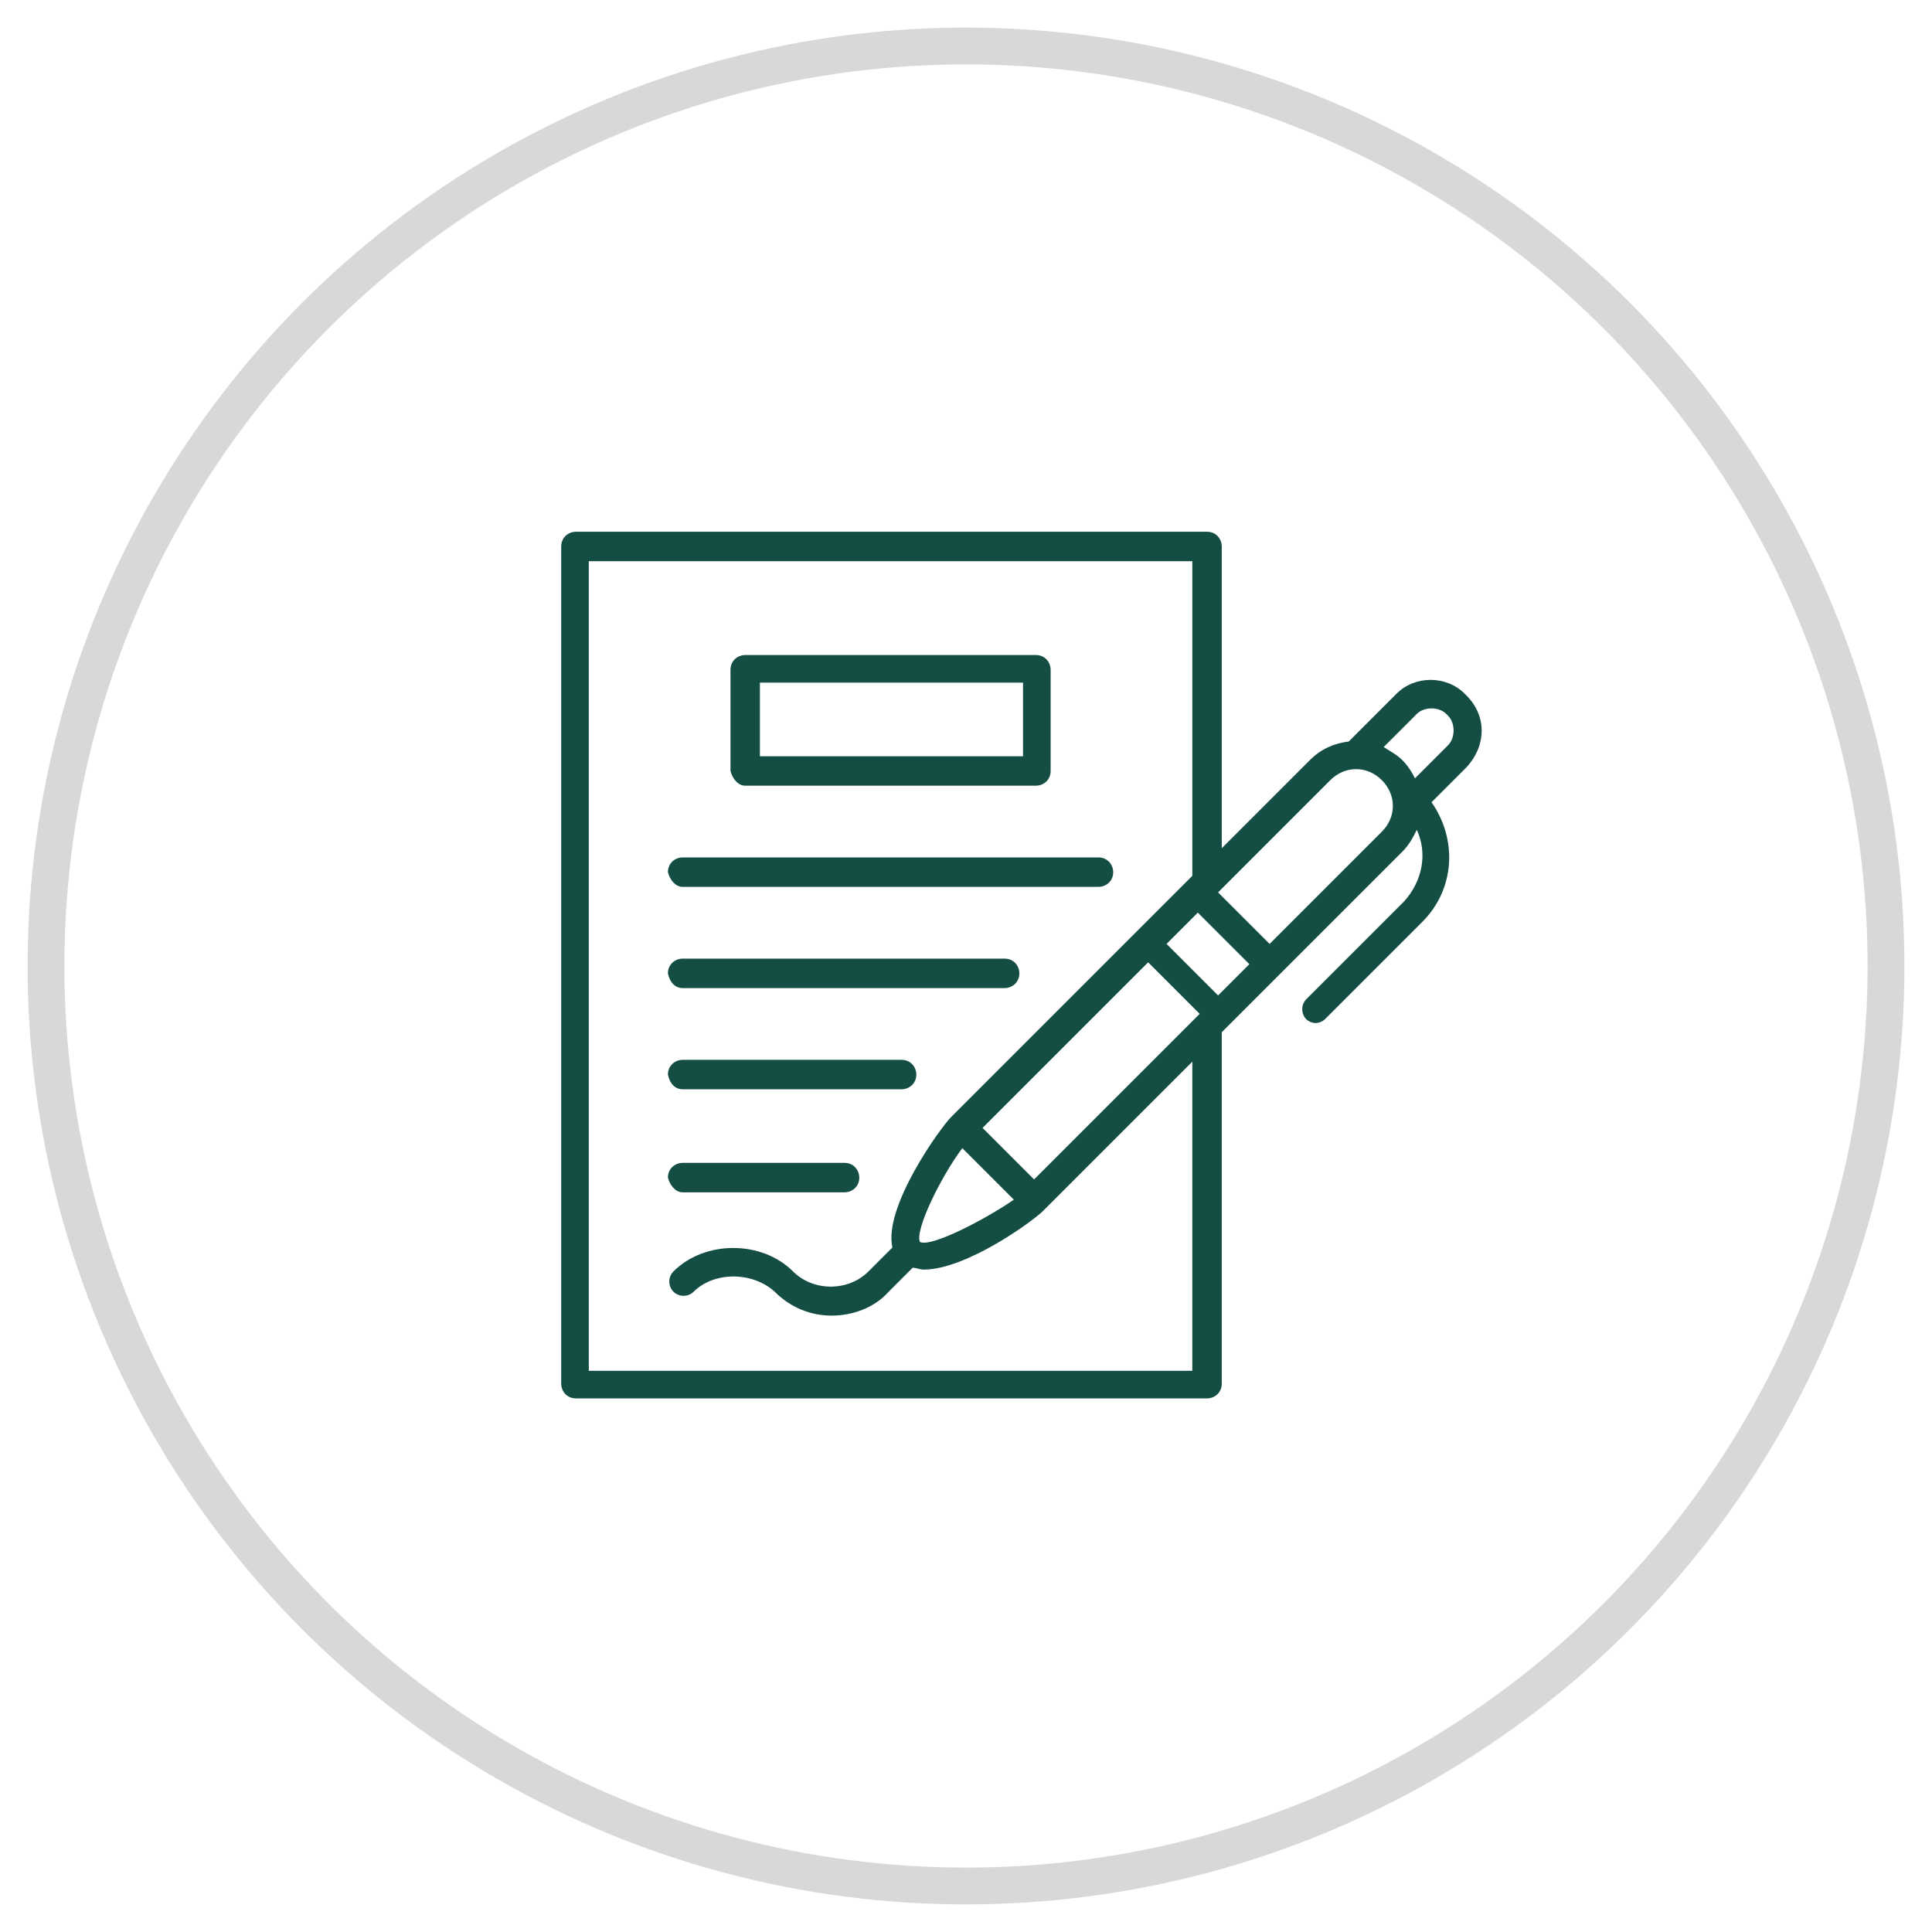<?xml version="1.0" encoding="utf-8"?>
<!-- Generator: Adobe Illustrator 25.3.1, SVG Export Plug-In . SVG Version: 6.00 Build 0)  -->
<svg version="1.1" id="图层_1" xmlns="http://www.w3.org/2000/svg" xmlns:xlink="http://www.w3.org/1999/xlink" x="0px" y="0px"
	 viewBox="0 0 105 105" style="enable-background:new 0 0 105 105;" xml:space="preserve">
<style type="text/css">
	.st0{fill:none;stroke:#D8D8D8;stroke-width:2;stroke-miterlimit:10;}
	.st1{fill:#134D43;}
</style>
<g>
	<circle class="st0" cx="52.5" cy="52.5" r="50"/>
	<g>
		<g>
			<path class="st1" d="M79.7,37.8l-0.1-0.1c-1-1-2.7-1-3.7,0l-2.6,2.6c-0.8,0.1-1.5,0.4-2.1,1l-4.8,4.8V29.7c0-0.4-0.3-0.8-0.8-0.8
				H31.3c-0.4,0-0.8,0.3-0.8,0.8v45.5c0,0.4,0.3,0.8,0.8,0.8h34.3c0.4,0,0.8-0.3,0.8-0.8V56.1l0.4-0.4l0,0l0,0l9.4-9.4
				c0.4-0.4,0.6-0.8,0.8-1.2c0.6,1.3,0.3,2.8-0.7,3.9l-5.3,5.3c-0.3,0.3-0.3,0.8,0,1.1c0.1,0.1,0.3,0.2,0.5,0.2s0.4-0.1,0.5-0.2
				l5.3-5.3c1.8-1.8,1.9-4.5,0.5-6.5l1.9-1.9C80.8,40.5,80.8,38.9,79.7,37.8z M50,67.5c-0.3-0.6,1.1-3.5,2.3-5.1l2.8,2.8
				C53.5,66.3,50.6,67.8,50,67.5z M56.2,64.1l-2.8-2.8l9-9l2.8,2.8L56.2,64.1z M66.2,54.1l-2.8-2.8l1.7-1.7l2.8,2.8L66.2,54.1z
				 M64.8,74.5H32v-44h32.8v17.1L51.7,60.7c-0.6,0.6-3.7,4.9-3.2,7.1l-1.3,1.3c-1.1,1.1-3,1.1-4.1,0c-1.7-1.7-4.8-1.7-6.5,0
				c-0.3,0.3-0.3,0.8,0,1.1c0.3,0.3,0.8,0.3,1.1,0c1.1-1.1,3.2-1.1,4.4,0c0.9,0.9,2,1.3,3.1,1.3c1.1,0,2.3-0.4,3.1-1.3l1.3-1.3
				c0.2,0,0.4,0.1,0.6,0.1c2.3,0,5.9-2.6,6.5-3.2l8.1-8.1V74.5z M75.1,45.2L69,51.3l-2.8-2.8l6.1-6.1c0.4-0.4,0.9-0.6,1.4-0.6
				c0.5,0,1,0.2,1.4,0.6c0.4,0.4,0.6,0.9,0.6,1.4S75.5,44.8,75.1,45.2z M78.7,40.5l-1.8,1.8c-0.2-0.4-0.4-0.7-0.7-1
				c-0.3-0.3-0.7-0.5-1-0.7l1.8-1.8c0.2-0.2,0.5-0.3,0.8-0.3c0.3,0,0.6,0.1,0.8,0.3l0.1,0.1C79.1,39.3,79.1,40.1,78.7,40.5z"/>
			<path class="st1" d="M37.1,48.2h22.6c0.4,0,0.8-0.3,0.8-0.8c0-0.4-0.3-0.8-0.8-0.8H37.1c-0.4,0-0.8,0.3-0.8,0.8
				C36.4,47.8,36.7,48.2,37.1,48.2z"/>
			<path class="st1" d="M37.1,53.7h17.5c0.4,0,0.8-0.3,0.8-0.8c0-0.4-0.3-0.8-0.8-0.8H37.1c-0.4,0-0.8,0.3-0.8,0.8
				C36.4,53.4,36.7,53.7,37.1,53.7z"/>
			<path class="st1" d="M37.1,59.2h11.9c0.4,0,0.8-0.3,0.8-0.8c0-0.4-0.3-0.8-0.8-0.8H37.1c-0.4,0-0.8,0.3-0.8,0.8
				C36.4,58.9,36.7,59.2,37.1,59.2z"/>
			<path class="st1" d="M37.1,64.8h8.8c0.4,0,0.8-0.3,0.8-0.8c0-0.4-0.3-0.8-0.8-0.8h-8.8c-0.4,0-0.8,0.3-0.8,0.8
				C36.4,64.4,36.7,64.8,37.1,64.8z"/>
			<path class="st1" d="M40.5,42.7h15.8c0.4,0,0.8-0.3,0.8-0.8v-5.5c0-0.4-0.3-0.8-0.8-0.8H40.5c-0.4,0-0.8,0.3-0.8,0.8v5.5
				C39.8,42.3,40.1,42.7,40.5,42.7z M41.3,37.1h14.3v4H41.3V37.1z"/>
		</g>
	</g>
</g>
</svg>
